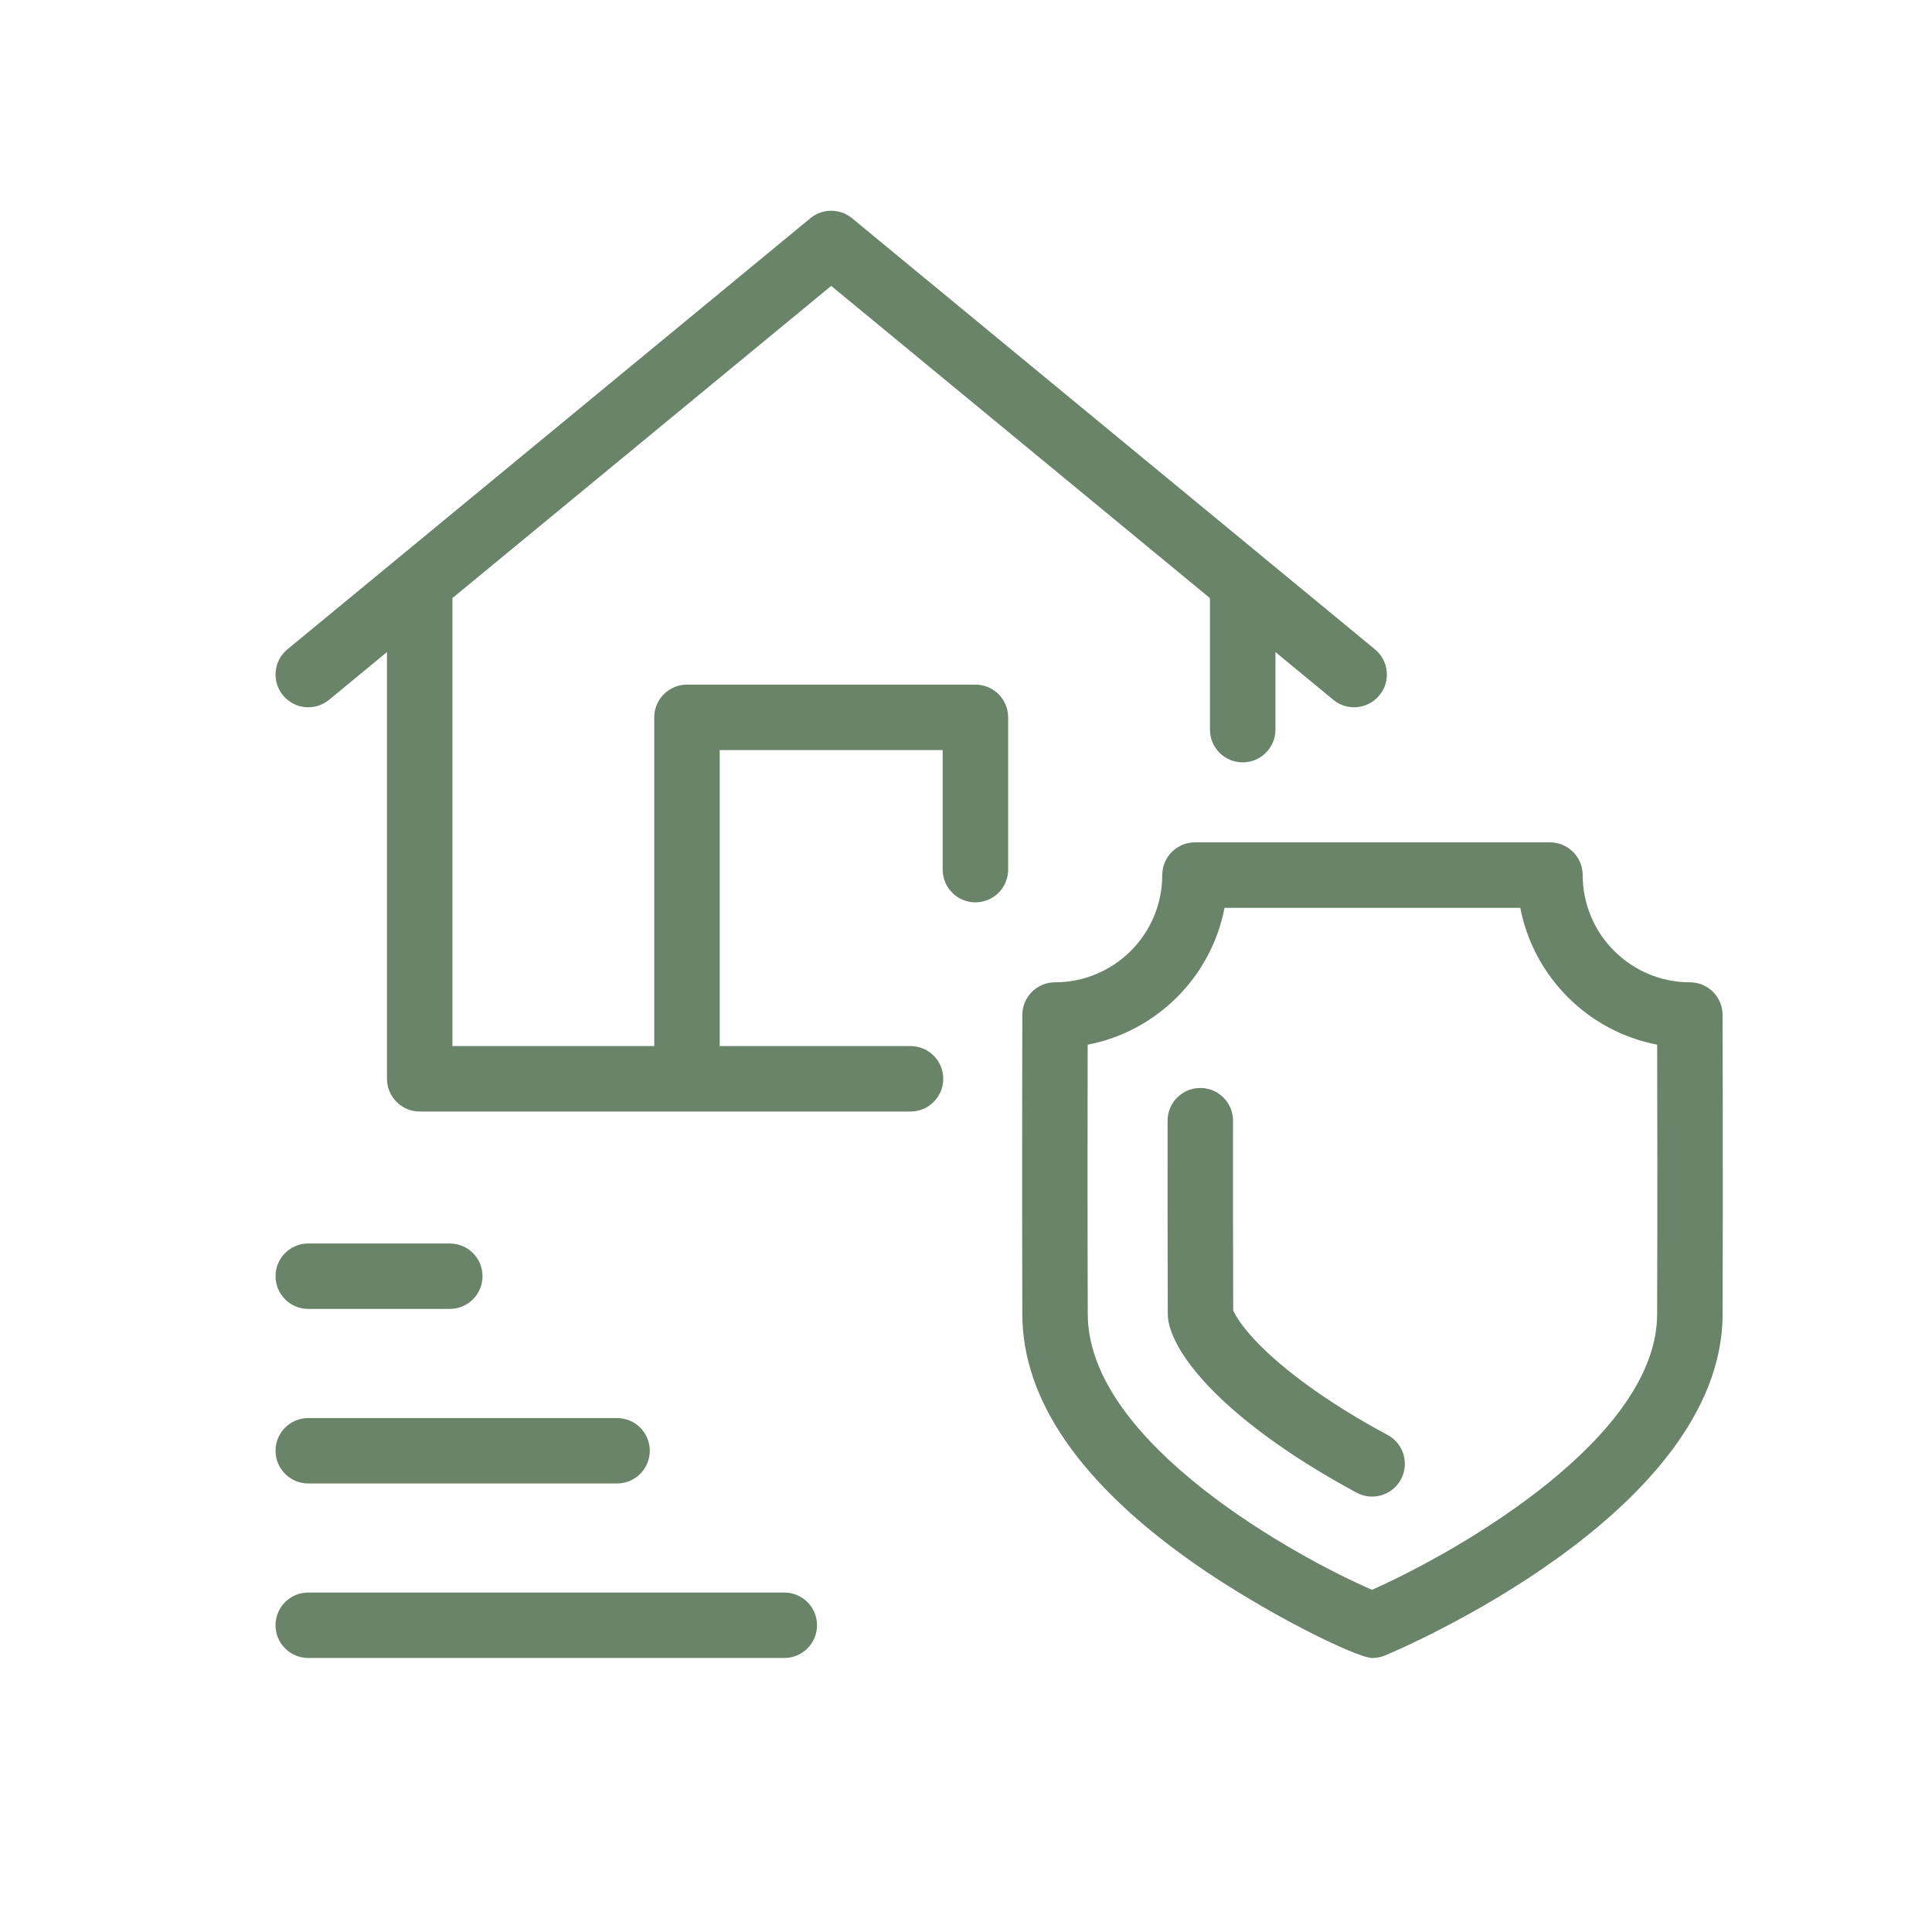 <?xml version="1.0" encoding="utf-8"?>
<!-- Generator: Adobe Illustrator 16.0.0, SVG Export Plug-In . SVG Version: 6.00 Build 0)  -->
<!DOCTYPE svg PUBLIC "-//W3C//DTD SVG 1.1//EN" "http://www.w3.org/Graphics/SVG/1.1/DTD/svg11.dtd">
<svg version="1.1" id="Calque_1" xmlns="http://www.w3.org/2000/svg" xmlns:xlink="http://www.w3.org/1999/xlink" x="0px" y="0px"
	 width="80px" height="80px" viewBox="0 0 80 80" enable-background="new 0 0 80 80" xml:space="preserve">
<rect x="-27.139" y="5.189" fill="#698468" width="13.539" height="45.938"/>
<g id="motorcycle_1_">
	<path id="_x3C_Trazado_x3E__1_" fill="none" stroke="#698468" stroke-width="2.5" stroke-miterlimit="10" d="M148.003-36.965
		c0,0-6.52,4.679-16.001,4.873v14.047c0,5.123,2.311,9.975,6.29,13.201l9.711,7.879l9.709-7.879
		c3.979-3.227,6.291-8.078,6.291-13.201v-14.047C154.521-32.287,148.003-36.965,148.003-36.965z"/>
	<g>
		<path fill="none" stroke="#698468" stroke-width="2.5" stroke-miterlimit="10" d="M122.002-49.965l-5,3l-2,9l3,2c0,0-5,16,9,27"/>
		<polyline fill="none" stroke="#698468" stroke-width="2.5" stroke-miterlimit="10" points="142.003,-49.965 147.003,-46.965 
			149.003,-37.965 148.003,-36.965 		"/>
		<path fill="none" stroke="#698468" stroke-width="2.5" stroke-miterlimit="10" d="M137.003-5.965v4c0,2.762-2.239,5-5.001,5l0,0
			c-2.762,0-5-2.238-5-5v-17c0-2.762,2.238-5,5-5"/>
		<path fill="none" stroke="#698468" stroke-width="2.5" stroke-miterlimit="10" d="M132.002-58.965c-2.826,0-10,1-10,5
			s5.555,9,5.555,9h8.89c0,0,5.557-5,5.557-9S134.827-58.965,132.002-58.965z"/>
		<polyline fill="none" stroke="#698468" stroke-width="2.5" stroke-miterlimit="10" points="128.002,-39.965 128.002,-36.965 
			122.002,-39.965 		"/>
		<polyline fill="none" stroke="#698468" stroke-width="2.5" stroke-miterlimit="10" points="136.003,-39.965 136.003,-36.965 
			142.003,-39.965 		"/>
		
			<line fill="none" stroke="#698468" stroke-width="2.5" stroke-miterlimit="10" x1="116.002" y1="-42.965" x2="111.002" y2="-40.965"/>
		
			<line fill="none" stroke="#698468" stroke-width="2.5" stroke-miterlimit="10" x1="148.003" y1="-42.965" x2="153.003" y2="-40.965"/>
		<g>
			
				<line fill="none" stroke="#698468" stroke-width="2.5" stroke-miterlimit="10" x1="122.002" y1="-49.965" x2="116.002" y2="-53.965"/>
			<path fill="none" stroke="#698468" stroke-width="2.5" stroke-miterlimit="10" d="M116.002-53.965h-6.434
				c-0.352,0-0.678-0.185-0.857-0.485l-1.801-3c-0.399-0.667,0.08-1.515,0.857-1.515h7.234c0.553,0,1,0.447,1,1V-53.965z"/>
		</g>
		<g>
			
				<line fill="none" stroke="#698468" stroke-width="2.5" stroke-miterlimit="10" x1="142.003" y1="-49.965" x2="148.003" y2="-53.965"/>
			<path fill="none" stroke="#698468" stroke-width="2.5" stroke-miterlimit="10" d="M148.003-53.965h6.434
				c0.352,0,0.676-0.185,0.857-0.485l1.799-3c0.4-0.667-0.08-1.515-0.857-1.515h-7.232c-0.553,0-1,0.447-1,1V-53.965z"/>
		</g>
	</g>
</g>
<g id="family">
	<g>
		
			<line fill="none" stroke="#698468" stroke-width="2.5" stroke-miterlimit="10" x1="170.459" y1="28.863" x2="170.463" y2="30.863"/>
		<path fill="none" stroke="#698468" stroke-width="2.5" stroke-miterlimit="10" d="M139.459,57.231c0,0,9.538-5.91,20.269,0
			c0,0,10.731-5.91,21.462,0c0,0,9.538-5.91,20.27,0"/>
		<path fill="none" stroke="#698468" stroke-width="2.5" stroke-miterlimit="10" d="M164.003,38.319
			c-2.901,4.423-5.441,10.82-4.275,18.913"/>
		<path fill="none" stroke="#698468" stroke-width="2.5" stroke-miterlimit="10" d="M176.914,38.319
			c2.9,4.423,5.441,10.82,4.275,18.913"/>
		<path fill="none" stroke="#698468" stroke-width="2.5" stroke-miterlimit="10" d="M139.459,57.231
			c0-14.362,13.879-26.004,31-26.004c17.12,0,31,11.642,31,26.004"/>
		
			<line fill="none" stroke="#698468" stroke-width="2.5" stroke-miterlimit="10" x1="170.459" y1="55.863" x2="170.459" y2="63.863"/>
	</g>
	<g>
		<g>
			<circle fill="none" stroke="#698468" stroke-width="2.5" stroke-miterlimit="10" cx="186.959" cy="70.363" r="6.5"/>
			<path fill="none" stroke="#698468" stroke-width="2.5" stroke-miterlimit="10" d="M179.457,81.321l3.227-1.658
				c1.285,0.712,2.762,1.12,4.335,1.12s3.05-0.408,4.335-1.12l6.105,3.2c0,0,3.879,2,4,8"/>
			
				<line fill="none" stroke="#698468" stroke-width="2.5" stroke-miterlimit="10" x1="201.459" y1="91.863" x2="201.459" y2="90.863"/>
		</g>
		<g>
			<circle fill="none" stroke="#698468" stroke-width="2.5" stroke-miterlimit="10" cx="170.459" cy="74.863" r="5"/>
			<path fill="none" stroke="#698468" stroke-width="2.5" stroke-miterlimit="10" d="M159.459,90.863
				c0-4.223,3.021-5.629,3.021-5.629l4.703-2.252c0.971,0.5,2.086,0.787,3.275,0.787c1.188,0,2.303-0.287,3.273-0.787l4.613,2.252
				c0,0,3.021,1.406,3.113,5.629"/>
		</g>
		<g>
			<circle fill="none" stroke="#698468" stroke-width="2.5" stroke-miterlimit="10" cx="154.959" cy="68.363" r="6.5"/>
			<path fill="none" stroke="#698468" stroke-width="2.5" stroke-miterlimit="10" d="M139.459,90.863c0.119-9,5-11,5-11l6.105-2.2
				c1.285,0.712,2.762,1.12,4.334,1.12s3.049-0.408,4.334-1.12l3.227,1.141"/>
			
				<line fill="none" stroke="#698468" stroke-width="2.5" stroke-miterlimit="10" x1="139.459" y1="91.863" x2="139.459" y2="90.863"/>
		</g>
	</g>
</g>
<g>
	<path fill="#698468" d="M71.329,42.027c-0.002-0.747-0.607-1.352-1.355-1.352c-2.447,0-4.438-1.992-4.438-4.439
		c0-0.749-0.608-1.355-1.355-1.355H49.48c-0.748,0-1.354,0.607-1.354,1.355c0,2.448-1.991,4.439-4.439,4.439
		c-0.747,0-1.354,0.604-1.355,1.352c0,0.066-0.018,6.774,0,12.406c0.012,3.539,2.411,7.011,7.132,10.316
		c2.871,2.009,6.687,3.901,7.36,3.904c0.002,0,0.004,0,0.006,0c0.18,0,0.356-0.035,0.521-0.104
		c0.569-0.237,13.952-5.9,13.979-14.117C71.347,48.802,71.33,42.095,71.329,42.027z M68.618,54.426
		c-0.016,5.085-8.095,9.748-11.805,11.405c-3.02-1.301-11.755-6.051-11.771-11.405c-0.015-4.188-0.008-8.969-0.004-11.168
		c2.858-0.549,5.118-2.808,5.668-5.667h12.246c0.551,2.859,2.809,5.118,5.668,5.667C68.625,45.457,68.633,50.238,68.618,54.426z"/>
	<path fill="#698468" d="M57.458,59.419c-1.229-0.659-2.352-1.356-3.335-2.072c-2.343-1.705-2.947-2.833-3.059-3.082
		c-0.008-2.666-0.009-5.559-0.006-7.857c0-0.748-0.606-1.357-1.354-1.357c0,0-0.001,0-0.002,0c-0.748,0-1.354,0.607-1.355,1.355
		c-0.002,2.343-0.002,5.301,0.008,8.011c0.003,1.009,1.102,2.885,4.174,5.122c1.082,0.788,2.31,1.552,3.648,2.27
		c0.203,0.109,0.423,0.161,0.639,0.161c0.483,0,0.951-0.26,1.196-0.716C58.365,60.594,58.117,59.773,57.458,59.419z"/>
	<path fill="#698468" d="M40.39,28.349H28.446c-0.749,0-1.355,0.606-1.355,1.354v13.613h-8.357v-18.55l15.684-12.928l15.684,12.929
		v5.446c0,0.749,0.606,1.355,1.355,1.355s1.356-0.607,1.356-1.355v-3.212l2.396,1.976c0.253,0.208,0.559,0.31,0.861,0.31
		c0.392,0,0.779-0.168,1.047-0.494c0.477-0.577,0.394-1.431-0.185-1.907L35.28,9.036c-0.5-0.412-1.223-0.412-1.724,0l-21.653,17.85
		c-0.578,0.476-0.66,1.33-0.184,1.907c0.477,0.578,1.331,0.661,1.908,0.184L16.024,27v17.67c0,0.749,0.607,1.356,1.355,1.356h20.324
		c0.748,0,1.355-0.607,1.355-1.356s-0.607-1.354-1.355-1.354h-7.902V31.059h9.234v4.95c0,0.749,0.606,1.355,1.354,1.355
		c0.749,0,1.356-0.607,1.356-1.355v-6.305C41.746,28.955,41.139,28.349,40.39,28.349z"/>
	<path fill="#698468" d="M32.478,65.944H12.764c-0.748,0-1.355,0.606-1.355,1.354c0,0.749,0.607,1.355,1.355,1.355h19.713
		c0.749,0,1.354-0.606,1.354-1.355C33.832,66.551,33.226,65.944,32.478,65.944z"/>
	<path fill="#698468" d="M12.764,61.427h12.787c0.748,0,1.355-0.607,1.355-1.355s-0.607-1.354-1.355-1.354H12.764
		c-0.748,0-1.355,0.606-1.355,1.354S12.016,61.427,12.764,61.427z"/>
	<path fill="#698468" d="M12.764,54.199h5.861c0.748,0,1.355-0.606,1.355-1.354s-0.607-1.355-1.355-1.355h-5.861
		c-0.748,0-1.355,0.607-1.355,1.355S12.016,54.199,12.764,54.199z"/>
</g>
<g>
	<path fill="#698468" d="M-121.068,99.295c-0.002-0.748-0.608-1.352-1.355-1.352c-2.448,0-4.439-1.993-4.439-4.439
		c0-0.75-0.607-1.355-1.355-1.355h-14.697c-0.749,0-1.355,0.605-1.355,1.355c0,2.446-1.992,4.439-4.44,4.439
		c-0.747,0-1.353,0.604-1.355,1.352c0,0.067-0.017,6.773,0,12.405c0.012,3.541,2.411,7.011,7.132,10.316
		c2.87,2.01,6.686,3.901,7.361,3.905c0.002,0,0.004,0,0.005,0c0.18,0,0.356-0.036,0.521-0.104c0.57-0.238,13.952-5.9,13.978-14.118
		C-121.05,106.068-121.067,99.362-121.068,99.295z M-123.778,111.692c-0.017,5.085-8.095,9.75-11.805,11.404
		c-3.02-1.299-11.755-6.049-11.772-11.404c-0.013-4.186-0.007-8.969-0.003-11.167c2.86-0.551,5.118-2.809,5.669-5.667h12.245
		c0.551,2.858,2.81,5.116,5.669,5.667C-123.771,102.724-123.765,107.507-123.778,111.692z"/>
	<path fill="#698468" d="M-134.939,116.686c-1.229-0.658-2.35-1.356-3.334-2.071c-2.342-1.707-2.946-2.833-3.059-3.083
		c-0.008-2.666-0.008-5.559-0.006-7.858c0-0.748-0.606-1.354-1.354-1.356c0,0-0.001,0-0.001,0c-0.748,0-1.354,0.606-1.354,1.354
		c-0.002,2.346-0.002,5.302,0.007,8.012c0.003,1.01,1.101,2.884,4.174,5.122c1.083,0.79,2.311,1.552,3.649,2.27
		c0.204,0.109,0.422,0.161,0.639,0.161c0.483,0,0.951-0.26,1.195-0.716C-134.032,117.861-134.28,117.039-134.939,116.686z"/>
	<path fill="#698468" d="M-154.725,94.985h-3.106l-1.572-2.576c-0.391-0.639-1.225-0.842-1.863-0.451
		c-0.639,0.39-0.841,1.224-0.451,1.861l1.968,3.228c0.246,0.403,0.685,0.65,1.157,0.65h3.867c0.748,0,1.354-0.607,1.354-1.355
		C-153.37,95.592-153.977,94.985-154.725,94.985z"/>
	<path fill="#698468" d="M-154.741,103.492h-23.536V98.3h11.18c0.748,0,1.355-0.606,1.355-1.356v-1.433
		c0-3.688-2.999-6.687-6.687-6.687h-5.796c0.318-2.21,2.218-3.913,4.512-3.915h0c0,0,0.001,0,0.002,0h39.73
		c1.919,0,3.645,1.218,4.294,3.028c0.253,0.706,1.03,1.072,1.733,0.819c0.705-0.255,1.071-1.03,0.818-1.734
		c-0.835-2.326-2.787-4.037-5.116-4.611c0.486-1.22,1.52-2.825,3.598-2.825c0.749,0,1.355-0.604,1.355-1.354
		c0-0.748-0.606-1.355-1.355-1.355c-2.523,0-4.207,1.333-5.259,2.901l-4.686-12.892c-0.194-0.535-0.704-0.894-1.273-0.894h-27.949
		c-0.57,0-1.079,0.358-1.273,0.894l-4.687,12.892c-1.052-1.568-2.735-2.901-5.259-2.901c-0.749,0-1.356,0.607-1.356,1.355
		c0,0.75,0.607,1.354,1.356,1.354c2.077,0,3.111,1.602,3.597,2.823c-3.18,0.779-5.547,3.652-5.547,7.067v21.328
		c0,1.89,1.537,3.428,3.426,3.428h6.552c1.889,0,3.426-1.538,3.426-3.428v-4.604h12.843c0.749,0,1.355-0.606,1.355-1.354
		S-153.993,103.492-154.741,103.492z M-166.87,68.704h26.049l4.906,13.496h-35.862L-166.87,68.704z M-168.452,95.511v0.077h-9.825
		v-4.054h5.849C-170.236,91.534-168.452,93.318-168.452,95.511z M-170.294,110.805c0,0.396-0.321,0.717-0.715,0.717h-6.552
		c-0.395,0-0.715-0.32-0.715-0.717v-4.604h7.983V110.805z"/>
</g>
<g>
	<path fill="#698468" d="M-55.684,67.459h-19.354c-0.735,0-1.331,0.596-1.331,1.33c0,0.736,0.596,1.33,1.331,1.33h19.354
		c0.734,0,1.33-0.594,1.33-1.33C-54.354,68.055-54.949,67.459-55.684,67.459z"/>
	<path fill="#698468" d="M-55.684,60.363h-12.554c-0.734,0-1.331,0.596-1.331,1.33s0.597,1.33,1.331,1.33h12.554
		c0.734,0,1.33-0.596,1.33-1.33S-54.949,60.363-55.684,60.363z"/>
	<path fill="#698468" d="M-55.684,53.268h-5.753c-0.735,0-1.331,0.596-1.331,1.33s0.596,1.33,1.331,1.33h5.753
		c0.734,0,1.33-0.596,1.33-1.33S-54.949,53.268-55.684,53.268z"/>
	<path fill="#698468" d="M-79.529,42.596c-0.735,0-1.331,0.596-1.331,1.33v1.73c0,0.914-0.744,1.658-1.659,1.658h-3.038V36.013
		c0-0.734-0.596-1.33-1.33-1.33c-0.735,0-1.331,0.596-1.331,1.33v30.083c0,0.914-0.744,1.658-1.66,1.658h-4.484V52.781
		c0-0.734-0.597-1.332-1.331-1.332s-1.33,0.598-1.33,1.332v14.973h-4.486c-0.915,0-1.659-0.744-1.659-1.658V36.013
		c0-0.734-0.596-1.33-1.33-1.33c-0.735,0-1.331,0.596-1.331,1.33v11.302h-3.038c-0.915,0-1.659-0.744-1.659-1.658V32.971
		c0-1.543,0.301-1.913,2.146-2.639c1.049-0.413,4.155-1.622,7.089-2.761c1.537,1.229,3.482,1.966,5.599,1.966
		s4.062-0.737,5.599-1.966c0.731,0.285,1.474,0.573,2.192,0.853c0.686,0.266,1.457-0.073,1.723-0.758
		c0.267-0.685-0.072-1.456-0.758-1.722c-0.407-0.159-0.823-0.32-1.239-0.482c0.923-1.411,1.462-3.095,1.462-4.903
		c0-4.951-4.027-8.979-8.979-8.979s-8.979,4.028-8.979,8.979c0,1.808,0.539,3.492,1.463,4.903c-2.63,1.022-5.207,2.025-6.146,2.395
		c-2.428,0.955-3.833,2.098-3.833,5.115v12.686c0,2.381,1.938,4.32,4.32,4.32h3.038v16.119c0,2.381,1.938,4.32,4.32,4.32h11.632
		c2.383,0,4.321-1.939,4.321-4.32V49.977h3.038c2.382,0,4.32-1.939,4.32-4.32v-1.73C-78.199,43.191-78.795,42.596-79.529,42.596z
		 M-95.694,14.24c3.483,0,6.318,2.834,6.318,6.318s-2.835,6.318-6.318,6.318c-3.484,0-6.318-2.834-6.318-6.318
		S-99.179,14.24-95.694,14.24z"/>
	<path fill="#698468" d="M-75.829,40.952c2.818,1.972,6.564,3.831,7.228,3.833c0.002,0,0.004,0,0.006,0
		c0.175,0,0.349-0.033,0.511-0.102c0.56-0.232,13.698-5.792,13.724-13.859c0.018-5.53,0-12.115,0-12.181
		c-0.002-0.733-0.597-1.327-1.33-1.327c-2.403,0-4.359-1.955-4.359-4.358c0-0.735-0.596-1.331-1.33-1.331h-14.43
		c-0.735,0-1.331,0.595-1.331,1.331c0,2.403-1.955,4.358-4.358,4.358c-0.733,0-1.329,0.593-1.33,1.327
		c-0.001,0.066-0.018,6.651,0,12.181C-82.819,34.299-80.464,37.707-75.829,40.952z M-80.172,19.852
		c2.807-0.54,5.024-2.757,5.565-5.563h12.021c0.541,2.807,2.758,5.024,5.565,5.563c0.004,2.159,0.011,6.854-0.002,10.964
		c-0.017,4.992-7.948,9.571-11.591,11.197c-2.965-1.276-11.54-5.939-11.558-11.197C-80.183,26.706-80.177,22.011-80.172,19.852z"/>
	<path fill="#698468" d="M-72.819,35.835c1.064,0.775,2.27,1.525,3.582,2.229c0.2,0.107,0.416,0.158,0.628,0.158
		c0.475,0,0.934-0.255,1.174-0.702c0.347-0.647,0.104-1.454-0.544-1.801c-1.206-0.646-2.308-1.331-3.273-2.034
		c-2.301-1.674-2.894-2.781-3.004-3.026c-0.009-2.617-0.009-5.456-0.007-7.715c0.001-0.734-0.595-1.331-1.329-1.332h-0.001
		c-0.734,0-1.33,0.595-1.331,1.329c-0.001,2.302-0.001,5.206,0.008,7.865C-76.914,31.797-75.836,33.639-72.819,35.835z"/>
</g>
</svg>

